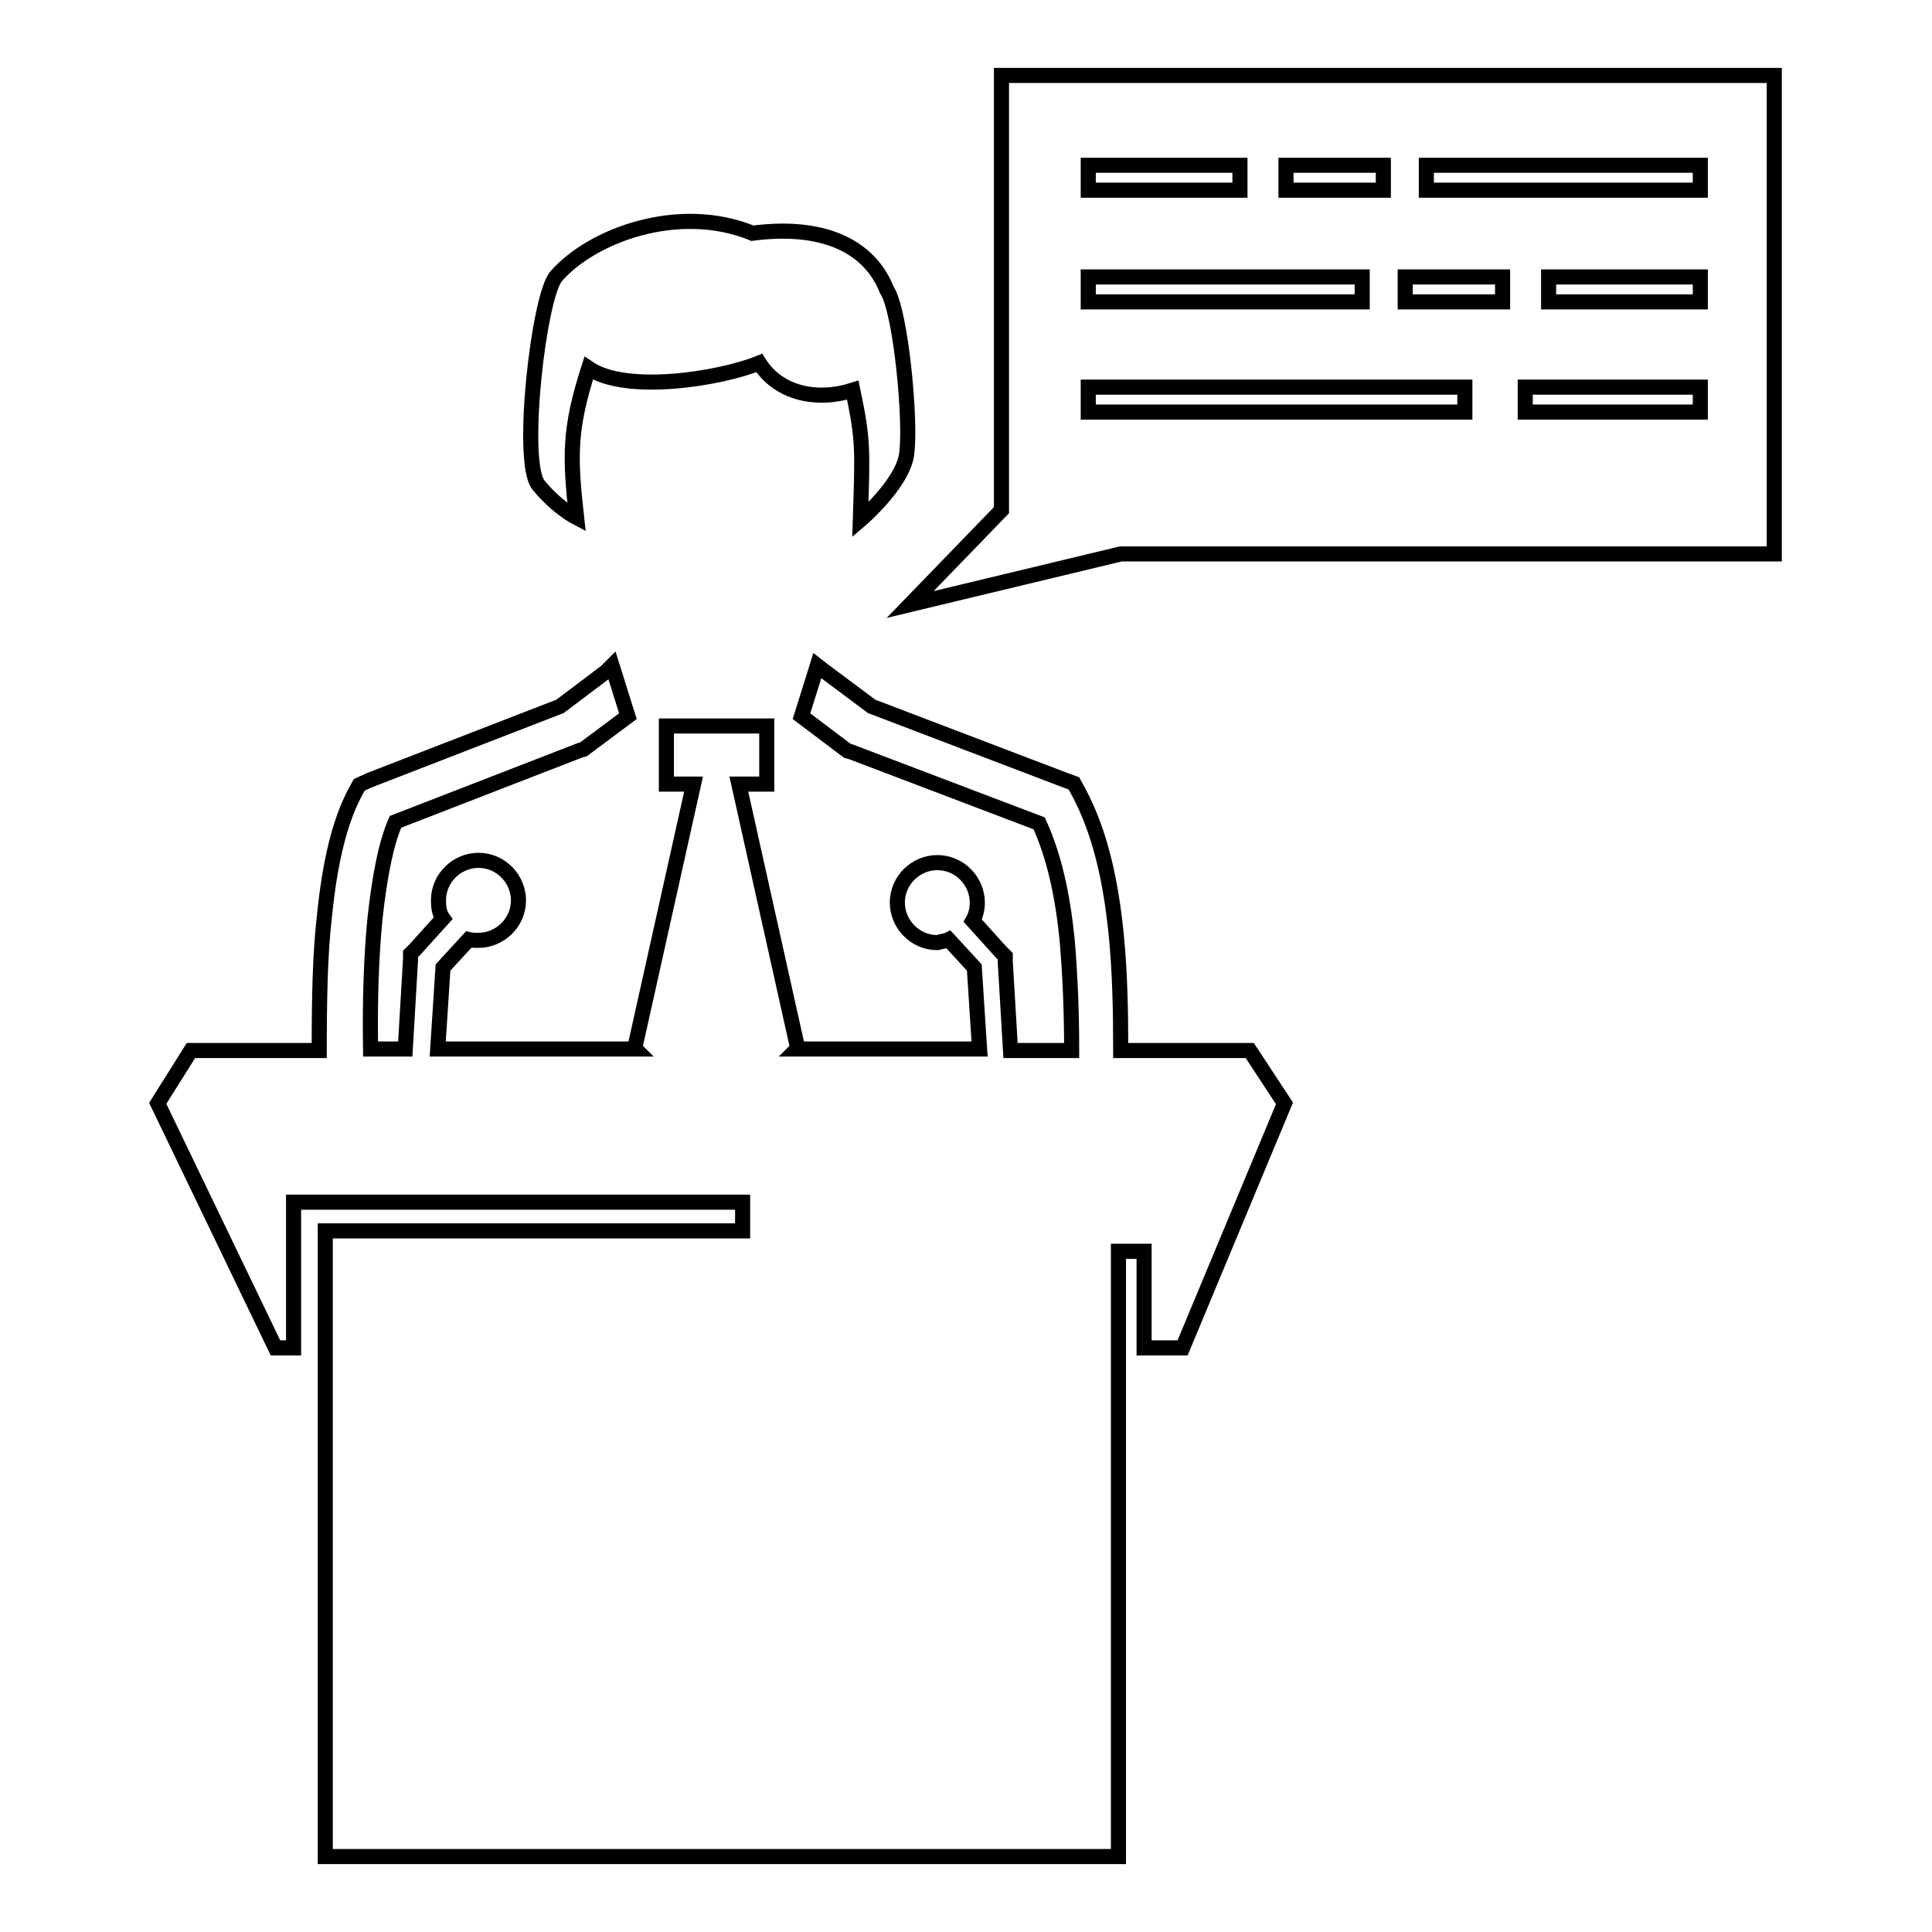 <?xml version="1.0" encoding="utf-8"?>
<!-- Svg Vector Icons : http://www.onlinewebfonts.com/icon -->
<!DOCTYPE svg PUBLIC "-//W3C//DTD SVG 1.1//EN" "http://www.w3.org/Graphics/SVG/1.1/DTD/svg11.dtd">
<svg version="1.1" xmlns="http://www.w3.org/2000/svg" xmlns:xlink="http://www.w3.org/1999/xlink" x="0px" y="0px" viewBox="0 0 256 256" enable-background="new 0 0 256 256" xml:space="preserve">
<g> <path stroke-width="2" fill-opacity="0" stroke="#000000"  d="M132.8,10h102.3v63.4h-86.6l-27.9,6.7l12.1-12.5V10H132.8z M125.7,124.5l3.4,3.7l0.7,10.8h-24.2l0.1-0.1 l-7.8-35h3.7v-7.7H88.3v7.7h3.6l-7.8,35l0.1,0.1H58l0.7-10.8l3.4-3.7c0.4,0.1,0.9,0.1,1.3,0.1c2.8,0,5.3-2.3,5.3-5.3 c0-2.8-2.3-5.3-5.3-5.3c-2.8,0-5.3,2.3-5.3,5.3c0,0.9,0.1,1.7,0.6,2.4l-3.7,4.1l-0.6,0.6v0.7L53.7,139h-4.6 c-0.1-6.5,0.1-12.4,0.6-17.4c0.6-5.4,1.4-9.7,2.7-12.7l24.5-9.5l0.4-0.1l0.4-0.3l5.5-4.1l-2.1-6.7L80.3,89l-6.1,4.6l-25.3,9.8 l-1.3,0.6l-0.6,1.1c-2,3.8-3.3,9.2-4,16.2c-0.6,5.1-0.7,11.1-0.7,17.9H25.3l-4.4,7l15.6,32.4h2.4v-19.3h59.5v3.8H43.1V246h105.1 v-80.2h3.4v12.8h5.1l13.5-32.4l-4.6-7h-17.1c0-5.3-0.1-10.4-0.6-15.4c-0.7-7-2.1-13.5-5-18.9l-0.6-1.1l-1.1-0.4l-25.7-9.8l-6.3-4.7 l-0.9-0.7l-2.1,6.7l5.7,4.3l0.4,0.3l0.4,0.1l25,9.5c2,4.4,3.1,9.5,3.7,15.4c0.4,4.7,0.6,9.5,0.6,14.7h-8.1l-0.7-11.8v-0.7l-0.6-0.6 l-3.7-4.1c0.4-0.7,0.6-1.6,0.6-2.4c0-2.8-2.3-5.3-5.3-5.3c-2.8,0-5.3,2.3-5.3,5.3c0,2.8,2.3,5.3,5.3,5.3 C124.9,124.7,125.3,124.7,125.7,124.5L125.7,124.5z M76.4,68.6c-0.9-8.1-1-11.7,1.6-19.8c5,3.4,17.4,1.4,22.6-0.7 c2.6,4.1,7.7,5.1,12.4,3.6c1.4,6.7,1.3,7.7,1,17.2c0,0,5.4-4.6,6.1-8.5c0.7-4-0.7-19.2-2.6-22c-2.1-5.3-7.7-8.8-17.8-7.5 c-9.8-4-21.3,0.3-26,5.7c-2.3,2.6-4.8,24.3-2.4,27.6C73.7,67.2,76.4,68.6,76.4,68.6L76.4,68.6z M144.2,21.9v3.3h20.1v-3.3H144.2z  M225.3,51.3h-23.2v3.3h23.2V51.3z M194.1,51.3h-49.9v3.3h49.9V51.3L194.1,51.3z M180.5,36.7h-36.3V40h36.3V36.7z M199.1,36.7 h-12.9V40h12.9V36.7z M225.3,36.7h-20.1V40h20.1V36.7z M189,21.9v3.3h36.3v-3.3H189z M170.4,21.9v3.3h12.9v-3.3H170.4z"/></g>
</svg>
